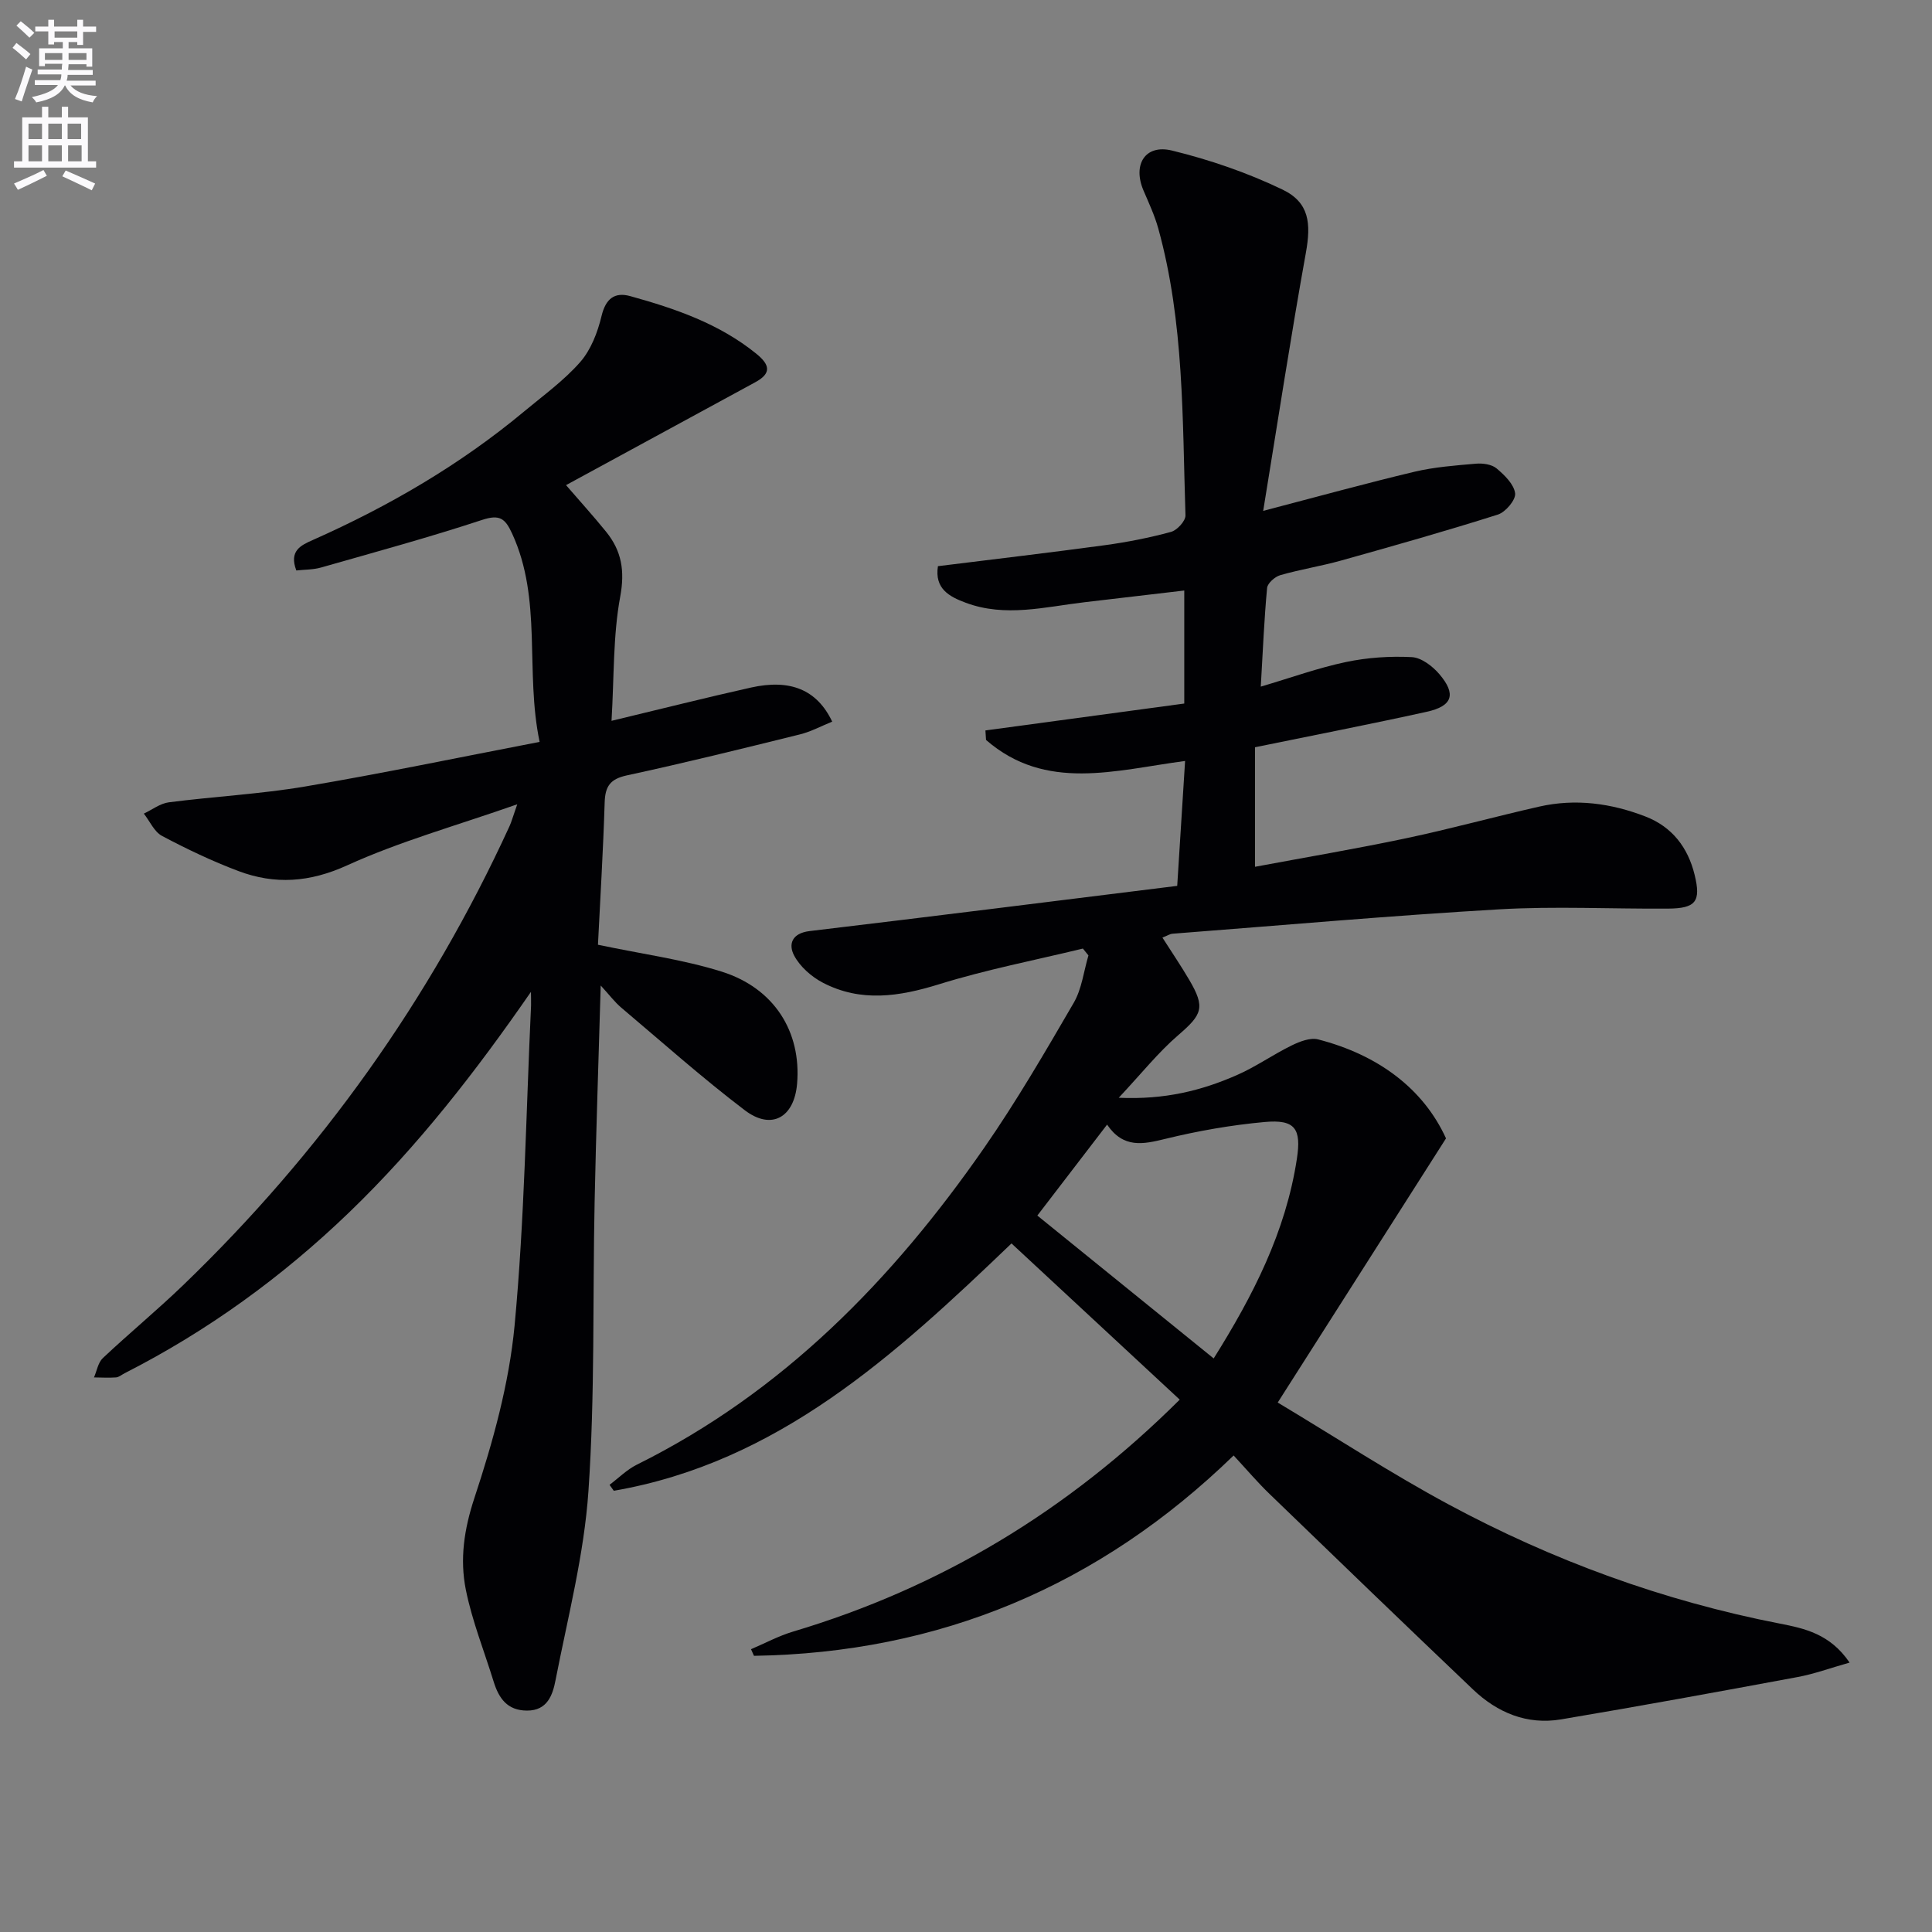 <svg enable-background="new 0 0 400 400" viewBox="0 0 400 400" xmlns="http://www.w3.org/2000/svg"><rect x="0" y="0" width="400" height="400" fill="#808080" stroke="none"/><path d="m2.6 9.9.8-1c.9.7 1.9 1.4 2.9 2.3l-.9 1.1c-1.1-1-2-1.8-2.8-2.4zm.5 10.6c.9-2.1 1.6-4.3 2.3-6.7.4.2.8.4 1.3.6-.7 2.1-1.5 4.3-2.2 6.6zm.3-15.2.9-.9c1 .8 2 1.6 2.8 2.4l-1 1c-.9-.9-1.8-1.7-2.7-2.5zm12.6-1.2h1.2v1.4h2.7v1.1h-2.7v2.7h-1.2v-.6h-1.8v1.3h4.9v3.8h-1.2v-.5h-3.7c0 .4-.1.9-.1 1.2h5.1v1h-5.2c0 .5-.1.9-.2 1.2h6v1h-5.2c1.1 1.3 2.9 2 5.5 2.2-.4.4-.7.8-.9 1.3-2.9-.5-4.8-1.6-5.7-3.5h-.1c-.8 1.7-2.7 2.9-5.9 3.5-.2-.4-.6-.8-.9-1.1 2.8-.6 4.6-1.4 5.4-2.5h-4.8v-1h5.3c.1-.3.2-.7.2-1.2h-4.9v-1h5c0-.4 0-.8.1-1.2h-3.6v.5h-1.2v-3.7h4.9v-1.3h-1.8v.5h-1.2v-2.7h-2.7v-1h2.7v-1.4h1.2v1.4h4.8zm-6.7 8.3h3.6c0-.4 0-.9 0-1.4h-3.6zm1.9-4.6h4.8v-1.3h-4.7v1.3zm6.7 3.2h-3.7v1.4h3.7z" fill="#fbfafc"/><path d="m8.7 22.1h1.3v2.2h2.8v-2.2h1.3v2.2h4.1v9.1h1.7v1.3h-17v-1.3h1.7v-9.1h4.1zm.3 13.1.7 1.2c-1.8.9-3.8 1.9-6 2.9-.2-.4-.5-.8-.8-1.3 2.3-1 4.4-1.9 6.1-2.8zm-3.1-6.4h2.8v-3.2h-2.8zm0 4.6h2.8v-3.3h-2.8zm4.1-4.6h2.8v-3.2h-2.8zm0 4.6h2.8v-3.3h-2.8zm3.6 1.9c2.1.9 4.1 1.8 6.1 2.7l-.7 1.4c-2.2-1.1-4.2-2-6.1-2.9zm3.2-9.7h-2.8v3.2h2.8zm-2.7 7.8h2.8v-3.3h-2.8z" fill="#fbfafc"/><g fill="#010104"><path d="m224.2 196.39c-9.94 2.41-20.03 4.36-29.78 7.39-8.25 2.56-16.19 3.78-24.07-.33-2.35-1.23-4.7-3.3-5.92-5.59-1.25-2.34-.5-4.65 3.19-5.09 25.2-3 50.39-6.17 76.11-9.36.57-9.11 1.09-17.3 1.63-25.86-14.42 1.9-28.83 6.42-41.21-4.35-.04-.66-.09-1.31-.13-1.97 13.59-1.84 27.19-3.68 41.17-5.57 0-7.58 0-15.13 0-23.4-6.95.82-13.78 1.62-20.61 2.42-8.21.96-16.43 3.18-24.64.11-3.35-1.25-6.49-2.87-5.75-7.57 11.58-1.44 23.11-2.79 34.6-4.35 4.6-.63 9.18-1.53 13.66-2.75 1.26-.34 3.03-2.27 2.99-3.43-.65-19.91-.25-39.94-5.63-59.38-.75-2.71-1.96-5.29-3.07-7.89-2.27-5.33.34-9.61 5.91-8.25 7.82 1.91 15.6 4.58 22.86 8.07 5.58 2.68 5.96 6.98 4.85 13.14-3.11 17.26-5.76 34.6-8.83 53.39 11.56-3.02 21.4-5.74 31.32-8.1 4.14-.98 8.46-1.3 12.73-1.67 1.41-.12 3.26.13 4.27.98 1.65 1.38 3.6 3.28 3.84 5.16.17 1.35-1.99 3.9-3.58 4.4-10.75 3.41-21.61 6.48-32.47 9.52-4.15 1.16-8.43 1.83-12.57 3.02-1.11.32-2.63 1.66-2.73 2.64-.6 6.41-.87 12.85-1.31 20.44 6.38-1.89 11.94-3.9 17.66-5.1 4.43-.93 9.09-1.24 13.6-1.01 1.99.1 4.3 1.87 5.71 3.52 3.55 4.16 2.74 6.62-2.62 7.8-11.66 2.57-23.38 4.85-35.54 7.34v24.75c10.52-1.97 20.92-3.72 31.24-5.9 9.25-1.95 18.37-4.47 27.59-6.56 7.5-1.7 14.86-.71 21.96 2.03 5.54 2.13 8.83 6.4 10.22 12.08 1.36 5.55.26 6.97-5.53 7.01-11.66.08-23.36-.53-34.98.15-22.56 1.31-45.08 3.32-67.62 5.05-.45.03-.89.33-2.05.8 1.94 3.04 3.84 5.84 5.55 8.75 3.36 5.71 2.7 7.16-2.26 11.43-4.18 3.6-7.67 8.01-12.34 12.98 9.53.43 17.15-1.49 24.43-4.68 3.94-1.72 7.51-4.26 11.39-6.16 1.66-.81 3.84-1.66 5.47-1.24 12.38 3.18 21.78 10.19 26.47 20.49-11.8 18.52-23.01 36.12-34.84 54.69 12.31 7.39 23.56 14.73 35.35 21.08 21.6 11.63 44.45 19.98 68.61 24.69 5.06.99 10.38 2.1 14.44 8.07-4.06 1.15-7.37 2.37-10.8 3-16.29 3.03-32.6 6.01-48.94 8.76-7.03 1.18-13.17-1.37-18.24-6.2-14.09-13.42-28.11-26.93-42.1-40.46-2.5-2.41-4.75-5.07-7.45-7.98-27.88 27.06-60.92 40.88-99.31 41.48-.2-.46-.41-.91-.61-1.37 2.9-1.23 5.72-2.76 8.72-3.65 30.42-9.09 56.8-24.9 80.04-48.02-11.6-10.77-23.11-21.46-34.83-32.34-24.26 23.26-48.41 45.34-82.34 51.21-.29-.41-.59-.82-.88-1.23 1.87-1.41 3.58-3.14 5.64-4.17 30.23-15 52.94-38.29 71.89-65.56 6.71-9.66 12.65-19.88 18.57-30.06 1.68-2.89 2.07-6.52 3.05-9.82-.35-.45-.75-.93-1.15-1.42zm27.08 84.86c8.17-13.03 14.92-26.22 17.22-41.3.96-6.25-.33-8.23-6.67-7.65-6.91.63-13.82 1.84-20.56 3.49-4.61 1.13-8.68 2.01-12.06-2.95-5.15 6.71-9.93 12.94-14.44 18.83 12.38 10.03 24.23 19.63 36.51 29.58z"/><path d="m109.93 205.35c-11.41 16.5-23.42 31.96-37.64 45.66-13.88 13.37-29.31 24.56-46.5 33.31-.59.3-1.17.82-1.78.86-1.51.11-3.03.01-4.55 0 .59-1.35.84-3.07 1.83-4 5.45-5.13 11.24-9.91 16.63-15.1 28.48-27.43 51.09-59.08 67.58-95.05.39-.86.64-1.79 1.59-4.51-12.65 4.44-24.32 7.68-35.21 12.64-7.78 3.54-14.96 4.03-22.55 1.17-5.41-2.04-10.67-4.55-15.78-7.26-1.62-.86-2.53-3.04-3.77-4.62 1.72-.81 3.38-2.11 5.18-2.34 9.38-1.21 18.88-1.7 28.19-3.27 16-2.71 31.89-6.03 48.57-9.24-3.06-14.66.62-29.42-5.69-43.13-1.44-3.14-2.58-4.02-6.2-2.83-11 3.62-22.19 6.67-33.33 9.85-1.67.48-3.48.43-5.15.62-1.54-4.06.9-5.2 3.44-6.32 15.73-6.99 30.5-15.58 43.76-26.63 3.96-3.3 8.23-6.38 11.59-10.22 2.22-2.54 3.59-6.14 4.4-9.5.86-3.6 2.7-5.03 5.95-4.13 9.31 2.58 18.4 5.69 26.09 11.92 2.78 2.26 3.25 4.04-.23 5.92-12.94 7.02-25.87 14.07-39.16 21.29 2.84 3.3 5.68 6.41 8.32 9.68 3.19 3.95 3.89 8.06 2.9 13.41-1.5 8.08-1.25 16.49-1.8 25.71 10.31-2.47 19.56-4.81 28.87-6.89 8.13-1.81 13.67.43 16.82 7.06-2.24.9-4.37 2.06-6.65 2.63-11.92 2.95-23.84 5.9-35.84 8.49-3.47.75-4.51 2.24-4.62 5.6-.31 10.08-.93 20.15-1.39 29.47 9.17 1.93 17.58 3.05 25.57 5.55 10.95 3.43 16.56 12.48 15.66 23.22-.59 6.99-5.29 9.7-10.82 5.5-8.83-6.71-17.13-14.11-25.61-21.27-1.33-1.13-2.4-2.57-4.23-4.56-.45 15.66-.96 30.22-1.26 44.78-.42 19.97.09 40-1.28 59.91-.9 13.15-4.28 26.15-6.82 39.17-.58 2.98-1.66 6.29-5.92 6.26-4.09-.02-5.83-2.58-6.89-6.01-1.96-6.34-4.46-12.57-5.76-19.04-1.26-6.32-.36-12.48 1.78-18.97 3.83-11.58 7.18-23.63 8.32-35.71 2.07-21.99 2.37-44.15 3.41-66.24.02-.93-.02-1.88-.02-2.84z"/></g></svg>
